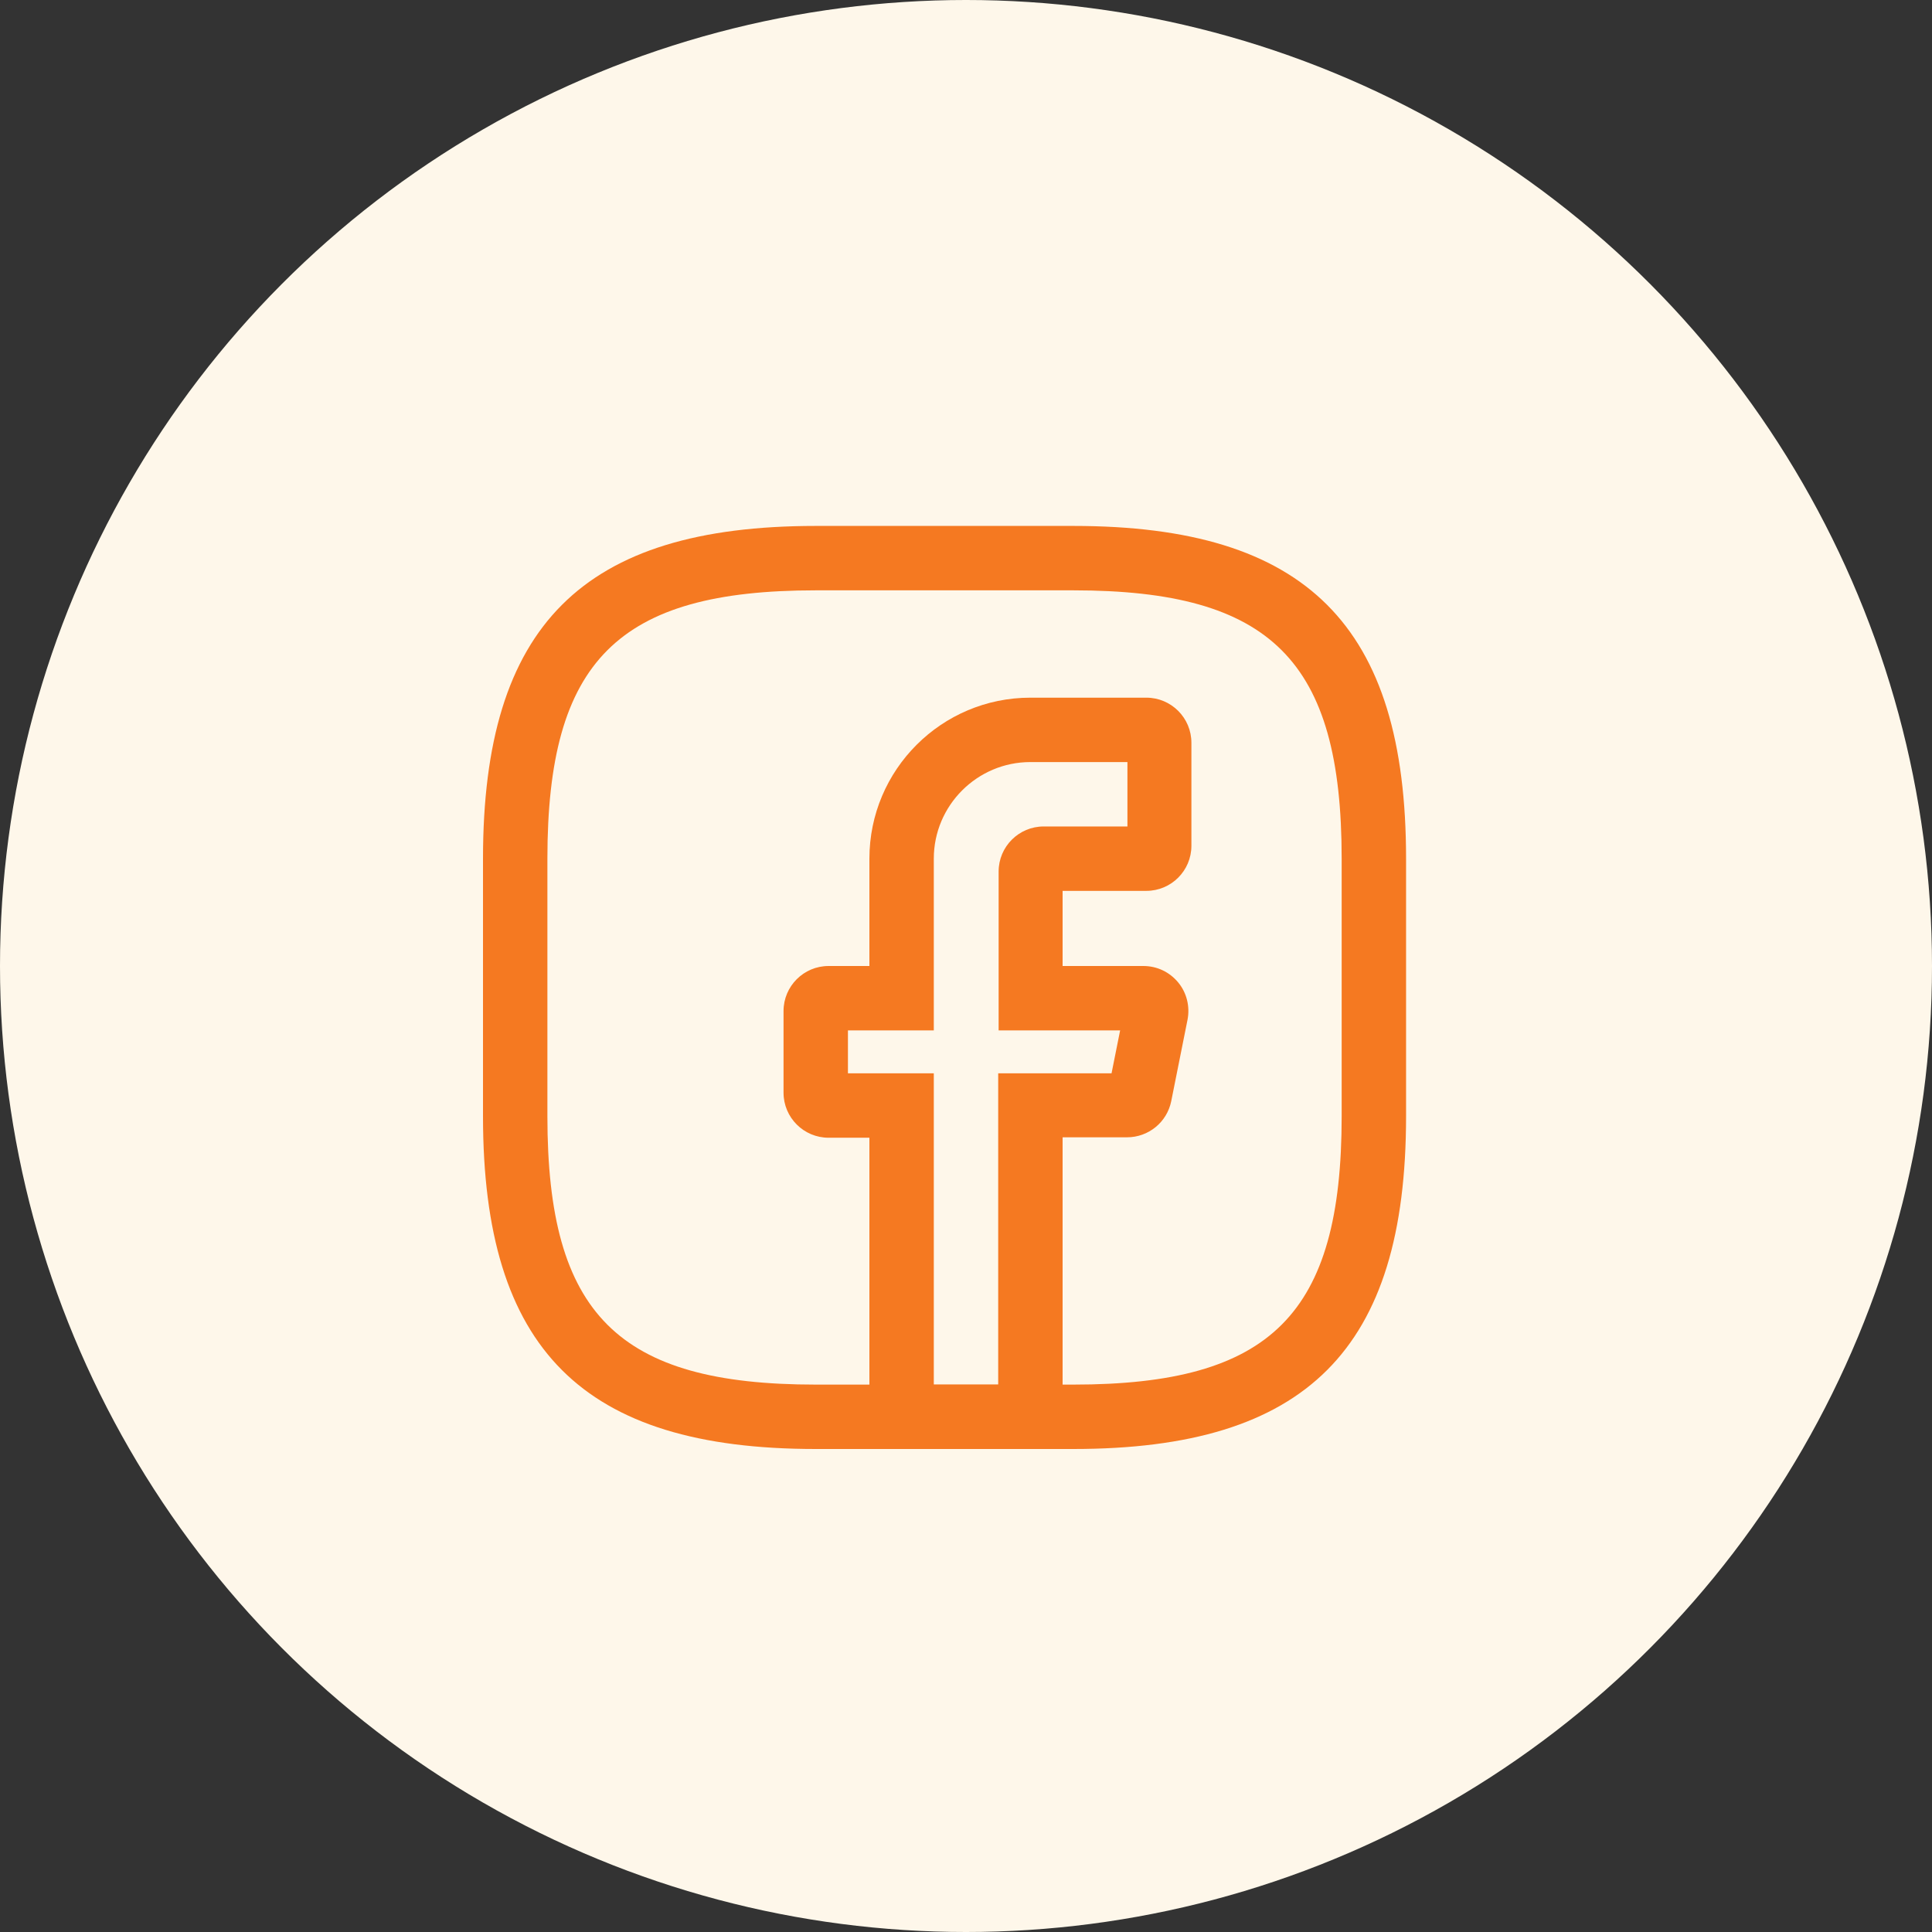 <svg width="45" height="45" viewBox="0 0 45 45" fill="none" xmlns="http://www.w3.org/2000/svg">
<rect x="0" y="0" width="45" height="45" fill="#333333" stroke="none"/>
<circle cx="22.5" cy="22.5" r="22.5" fill="#FEF7EA"/>
<path d="M24.75 33.75H20.25V26.5H19.3C18.72 26.5 18.25 26.03 18.25 25.45V23.55C18.25 22.97 18.72 22.5 19.3 22.5H20.25V20C20.25 17.93 21.93 16.25 24 16.25H26.7C27.28 16.25 27.75 16.72 27.75 17.3V19.7C27.75 20.28 27.28 20.75 26.7 20.75H24.75V22.5H26.63C26.95 22.5 27.24 22.64 27.44 22.88C27.64 23.12 27.72 23.44 27.66 23.75L27.28 25.65C27.18 26.14 26.75 26.49 26.25 26.49H24.75V33.75ZM21.75 32.25H23.25V25H25.89L26.09 24H23.26V20.3C23.26 19.72 23.73 19.25 24.31 19.25H26.26V17.75H24C22.76 17.75 21.75 18.76 21.75 20V24H19.75V25H21.75V32.25Z" fill="#F57921"/>
<path d="M25 33.75H19C13.57 33.75 11.25 31.43 11.25 26V20C11.25 14.57 13.57 12.25 19 12.25H25C30.43 12.25 32.75 14.57 32.75 20V26C32.75 31.43 30.43 33.75 25 33.75ZM19 13.75C14.39 13.75 12.75 15.39 12.75 20V26C12.75 30.61 14.39 32.25 19 32.25H25C29.61 32.25 31.25 30.61 31.25 26V20C31.25 15.39 29.61 13.75 25 13.75H19Z" fill="#F57921"/>
</svg>
